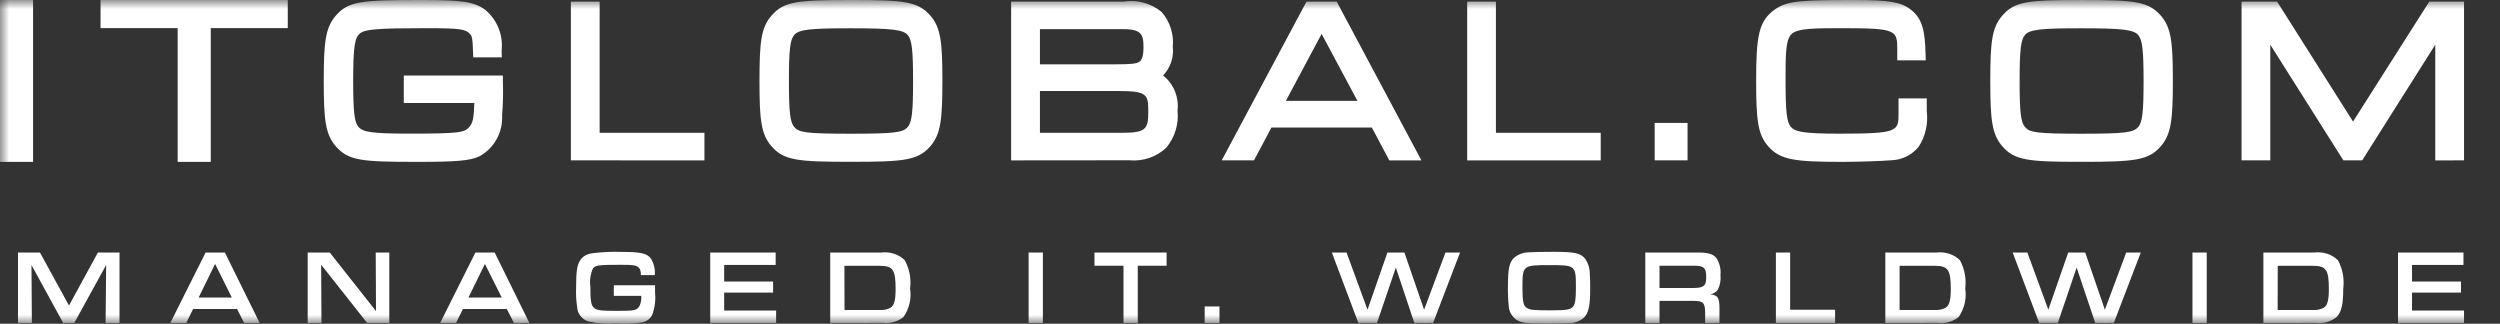 <svg xmlns:xlink="http://www.w3.org/1999/xlink" xmlns="http://www.w3.org/2000/svg" width="139" height="18" viewBox="0 0 139 18" fill="none"><rect x="0" y="0" width="139" height="18" fill="#333333" stroke="none"/><g clip-path="url(#clip0_122_467)"><mask id="mask0_122_467" style="mask-type:luminance" maskUnits="userSpaceOnUse" x="0" y="0" width="139" height="18"><path d="M139 0H0V18H139V0Z" fill="white"></path></mask><g mask="url(#mask0_122_467)"><path d="M9.878 9V1.563H5.59V0H16V1.563H11.718V9H9.878ZM0 9V0H1.839V9H0Z" fill="white"></path><path d="M42.899 8.136C42.318 7.467 42.227 6.684 42.227 4.507C42.227 2.312 42.32 1.521 42.899 0.866C43.591 0.075 44.311 0 47.359 0C50.273 0 51.029 0.081 51.725 0.865C52.304 1.534 52.397 2.317 52.397 4.491C52.397 6.665 52.304 7.465 51.725 8.133C51.04 8.916 50.278 8.997 47.311 8.997C44.343 8.997 43.587 8.92 42.899 8.136ZM44.16 1.941C43.929 2.206 43.864 2.781 43.864 4.5C43.864 6.219 43.927 6.794 44.158 7.059C44.416 7.361 44.759 7.435 47.312 7.435C49.808 7.435 50.207 7.36 50.472 7.059C50.702 6.794 50.767 6.222 50.767 4.509C50.767 2.795 50.702 2.215 50.472 1.95C50.222 1.652 49.584 1.573 47.359 1.573C45.044 1.567 44.419 1.642 44.16 1.941ZM18.673 8.136C18.094 7.467 18 6.684 18 4.506C18 2.329 18.094 1.536 18.673 0.867C19.367 0.071 20.077 0 23.394 0C25.613 0 26.353 0.075 26.994 0.559C27.318 0.833 27.569 1.183 27.724 1.576C27.881 1.97 27.937 2.397 27.889 2.817L27.901 3.187H26.312L26.299 2.839C26.278 2.105 26.238 1.997 26.133 1.891C25.88 1.626 25.646 1.567 23.705 1.567C21.004 1.567 20.312 1.623 20.017 1.856C19.737 2.083 19.637 2.519 19.637 4.504C19.637 6.205 19.702 6.798 19.929 7.051C20.175 7.337 20.613 7.43 22.755 7.43C25.549 7.43 25.845 7.369 26.1 7.051C26.277 6.839 26.34 6.641 26.374 5.727H22.451V4.198H27.961V4.556C27.983 5.178 27.968 5.801 27.915 6.422C27.941 6.88 27.836 7.335 27.614 7.736C27.392 8.138 27.061 8.468 26.659 8.689C26.12 8.938 25.423 9 23.127 9C20.082 9 19.363 8.926 18.673 8.136ZM81.576 8.917V0.088H83.173V7.384H89V8.917H81.576ZM77.245 8.917L76.274 7.091H70.692L69.721 8.916H67.927L72.642 0.088H74.32L79.031 8.918L77.245 8.917ZM71.494 5.608H75.474L73.482 1.885L71.494 5.608ZM56.219 8.917V0.088H62.462C62.837 0.028 63.221 0.048 63.588 0.148C63.954 0.248 64.296 0.425 64.588 0.667C64.818 0.932 64.991 1.24 65.097 1.574C65.203 1.908 65.241 2.26 65.206 2.608C65.239 2.896 65.208 3.188 65.114 3.463C65.021 3.737 64.869 3.988 64.668 4.196C64.956 4.425 65.182 4.724 65.322 5.065C65.463 5.406 65.514 5.777 65.47 6.143C65.51 6.513 65.475 6.888 65.367 7.244C65.259 7.6 65.08 7.931 64.841 8.217C64.568 8.472 64.243 8.665 63.889 8.785C63.535 8.904 63.16 8.947 62.788 8.911L56.219 8.917ZM57.82 7.384H62.397C63.722 7.384 63.844 7.175 63.844 6.199C63.844 5.26 63.788 5.06 62.199 5.06H57.82V7.384ZM57.82 3.577H61.843C62.957 3.577 63.188 3.543 63.353 3.431C63.406 3.394 63.579 3.275 63.579 2.622C63.579 1.845 63.417 1.618 62.362 1.618H57.82V3.577ZM31.74 8.916V0.088H33.34V7.384H39.167V8.917L31.74 8.916Z" fill="white"></path><path d="M111.331 8.136C110.753 7.467 110.66 6.68 110.66 4.507C110.66 2.312 110.753 1.521 111.331 0.866C112.019 0.071 112.742 0.001 115.781 0.001C118.696 0.001 119.448 0.082 120.14 0.866C120.718 1.534 120.811 2.318 120.811 4.492C120.811 6.666 120.718 7.466 120.14 8.134C119.456 8.917 118.696 8.998 115.732 8.998C112.768 8.998 112.012 8.92 111.331 8.136ZM112.589 1.941C112.359 2.206 112.29 2.781 112.29 4.5C112.29 6.219 112.356 6.794 112.587 7.059C112.845 7.361 113.186 7.435 115.737 7.435C118.226 7.435 118.622 7.36 118.887 7.059C119.117 6.794 119.183 6.222 119.183 4.509C119.183 2.795 119.117 2.215 118.887 1.95C118.639 1.652 118.006 1.573 115.78 1.573C113.471 1.567 112.844 1.642 112.589 1.941ZM98.315 8.136C97.737 7.482 97.642 6.696 97.642 4.506C97.642 1.987 97.782 1.153 98.7 0.516C99.374 0.047 100.135 0 103.096 0C105.044 0 105.723 0.118 106.247 0.541C106.893 1.035 107.03 1.754 107.061 2.989L107.07 3.356H105.488V2.793C105.488 1.685 105.488 1.567 102.459 1.567C100.9 1.567 99.957 1.567 99.613 1.891C99.27 2.215 99.278 3.07 99.278 4.506C99.278 6.22 99.343 6.792 99.573 7.056C99.804 7.32 100.233 7.432 102.273 7.432C105.558 7.432 105.558 7.301 105.558 6.294V5.471H107.128V6.176C107.216 6.871 107.056 7.574 106.677 8.161C106.489 8.39 106.255 8.576 105.988 8.706C105.722 8.836 105.432 8.906 105.135 8.912C104.663 8.952 103.386 9 102.429 9C99.784 9 98.974 8.891 98.315 8.136ZM135.401 8.917V2.485L131.337 8.916H130.292L126.228 2.485V8.916H124.63V0.088H126.606L130.829 6.759L135.068 0.088H137V8.916L135.401 8.917ZM92 8.916V6.836H93.828V8.916H92Z" fill="white"></path><path d="M84.306 17.777C84.176 17.68 84.071 17.558 83.998 17.421C83.925 17.283 83.886 17.133 83.884 16.981C83.846 16.612 83.832 16.242 83.842 15.872C83.842 14.957 83.92 14.598 84.165 14.348C84.279 14.245 84.414 14.164 84.563 14.11C84.712 14.055 84.872 14.027 85.033 14.029C85.209 14.012 85.72 14.001 86.348 14.001C87.56 14.001 87.883 14.072 88.138 14.388C88.305 14.637 88.394 14.923 88.392 15.214C88.408 15.397 88.414 15.607 88.414 16.043C88.414 17.022 88.326 17.396 88.069 17.659C87.954 17.762 87.816 17.842 87.666 17.896C87.515 17.949 87.354 17.975 87.192 17.971C87.027 17.982 86.406 17.993 85.927 17.993C84.88 17.993 84.6 17.959 84.306 17.777ZM84.648 16C84.648 16.764 84.701 17.008 84.89 17.12C85.079 17.232 85.242 17.255 86.223 17.255C87.105 17.255 87.326 17.216 87.468 17.039C87.585 16.893 87.62 16.641 87.62 15.978C87.62 14.752 87.61 14.74 86.131 14.74C84.669 14.74 84.648 14.756 84.648 16ZM32.659 17.858C32.494 17.787 32.353 17.676 32.253 17.537C32.153 17.398 32.096 17.238 32.09 17.072C32.037 16.729 32.017 16.383 32.031 16.037C32.031 15.002 32.09 14.676 32.311 14.4C32.384 14.312 32.475 14.238 32.581 14.183C32.686 14.129 32.803 14.094 32.923 14.081C33.483 14.011 34.047 13.986 34.611 14.007C35.611 14.007 35.972 14.087 36.186 14.369C36.36 14.651 36.437 14.974 36.407 15.296H35.633C35.627 15.051 35.599 14.956 35.503 14.869C35.369 14.745 35.195 14.723 34.527 14.723C33.292 14.723 33.1 14.745 32.966 14.928C32.825 15.247 32.776 15.594 32.824 15.935C32.824 16.699 32.864 16.962 33.011 17.102C33.157 17.243 33.353 17.285 34.282 17.285C35.299 17.285 35.408 17.259 35.559 17.007C35.64 16.831 35.672 16.639 35.653 16.45H34.128V15.859H36.421V16.275C36.464 16.691 36.41 17.111 36.262 17.507C36.213 17.609 36.139 17.7 36.045 17.772C35.951 17.844 35.84 17.896 35.721 17.923C35.223 17.997 34.718 18.017 34.215 17.983C33.692 18.027 33.165 17.985 32.659 17.858ZM133.329 17.954V14.04H136.969V14.729H134.109V15.655H136.83V16.27H134.109V17.267H137V17.955L133.329 17.954ZM125.844 17.954V14.04H128.686C128.925 14.012 129.169 14.036 129.397 14.11C129.624 14.185 129.828 14.308 129.991 14.47C130.253 14.958 130.354 15.503 130.284 16.042C130.284 16.918 130.188 17.344 129.923 17.619C129.77 17.748 129.587 17.844 129.388 17.902C129.188 17.96 128.978 17.977 128.77 17.953L125.844 17.954ZM126.638 17.237H128.598C128.81 17.251 129.022 17.206 129.204 17.108C129.404 16.985 129.484 16.687 129.484 16.081C129.484 14.997 129.338 14.779 128.602 14.779H126.642L126.638 17.237ZM121.901 17.954V14.04H122.694V17.954H121.901ZM116.496 17.954L115.461 14.877L114.417 17.951H113.377L111.905 14.04H112.722L113.887 17.22L114.993 14.04H115.938L117.031 17.22L118.217 14.04H119.028L117.529 17.953L116.496 17.954ZM104.824 17.954V14.04H107.668C107.908 14.011 108.152 14.035 108.38 14.11C108.607 14.185 108.811 14.308 108.974 14.47C109.236 14.958 109.337 15.503 109.266 16.042C109.353 16.59 109.225 17.148 108.906 17.619C108.752 17.748 108.569 17.844 108.37 17.902C108.171 17.96 107.96 17.977 107.753 17.953L104.824 17.954ZM105.617 17.237H107.574C107.786 17.252 107.997 17.207 108.18 17.108C108.382 16.985 108.464 16.687 108.464 16.081C108.464 14.997 108.314 14.779 107.574 14.779H105.617V17.237ZM98.739 17.954V14.04H99.532V17.221H102.031V17.954H98.739ZM94.806 17.954V17.367C94.798 16.833 94.688 16.73 94.172 16.73H92.268V17.954H91.479V14.04H94.379C94.982 14.04 95.253 14.125 95.437 14.352C95.614 14.637 95.691 14.964 95.658 15.289C95.69 15.568 95.639 15.85 95.513 16.106C95.466 16.175 95.403 16.234 95.328 16.278C95.253 16.323 95.168 16.352 95.08 16.364C95.513 16.403 95.609 16.558 95.602 17.178V17.953L94.806 17.954ZM92.268 16.012H94.145C94.72 16.012 94.866 15.894 94.866 15.425C94.866 14.885 94.748 14.773 94.161 14.773H92.269L92.268 16.012ZM78.635 17.954L77.61 14.877L76.562 17.951H75.524L74.051 14.04H74.868L76.034 17.22L77.141 14.04H78.085L79.18 17.22L80.368 14.04H81.179L79.68 17.953L78.635 17.954ZM66.98 17.954V17.039H67.803V17.954H66.98ZM62.467 17.954V14.773H60.853V14.04H64.863V14.773H63.26V17.954H62.467ZM57.191 17.954V14.04H57.985V17.954H57.191ZM46.16 17.954V14.04H49.005C49.244 14.012 49.488 14.036 49.715 14.11C49.941 14.185 50.144 14.308 50.306 14.47C50.57 14.957 50.672 15.503 50.6 16.042C50.686 16.589 50.56 17.147 50.242 17.619C50.087 17.748 49.904 17.844 49.704 17.902C49.505 17.959 49.293 17.977 49.085 17.953L46.16 17.954ZM46.954 17.237H48.912C49.123 17.251 49.335 17.206 49.517 17.108C49.716 16.985 49.796 16.687 49.796 16.081C49.796 14.997 49.651 14.779 48.914 14.779H46.95L46.954 17.237ZM39.488 17.954V14.04H43.127V14.729H40.264V15.655H42.984V16.27H40.264V17.267H43.153V17.955L39.488 17.954ZM28.574 17.954L28.179 17.179H25.74L25.356 17.954H24.474L26.433 14.04H27.505L29.432 17.953L28.574 17.954ZM26.045 16.544H27.897L26.961 14.675L26.045 16.544ZM20.412 17.954L17.857 14.718L17.873 17.955H17.108V14.04H18.335L20.906 17.297L20.89 14.04H21.645V17.954H20.412ZM13.573 17.954L13.181 17.179H10.738L10.359 17.954H9.47L11.432 14.04H12.504L14.435 17.953L13.573 17.954ZM11.043 16.544H12.89L11.96 14.675L11.043 16.544ZM5.871 17.954L5.902 14.734L4.13 17.954H3.512L1.75 14.734L1.772 17.954H1V14.04H2.222L3.836 16.987L5.443 14.04H6.644V17.954H5.871Z" fill="white"></path></g></g><defs><clipPath id="clip0_122_467"><rect width="139" height="18" fill="white"></rect></clipPath></defs></svg>